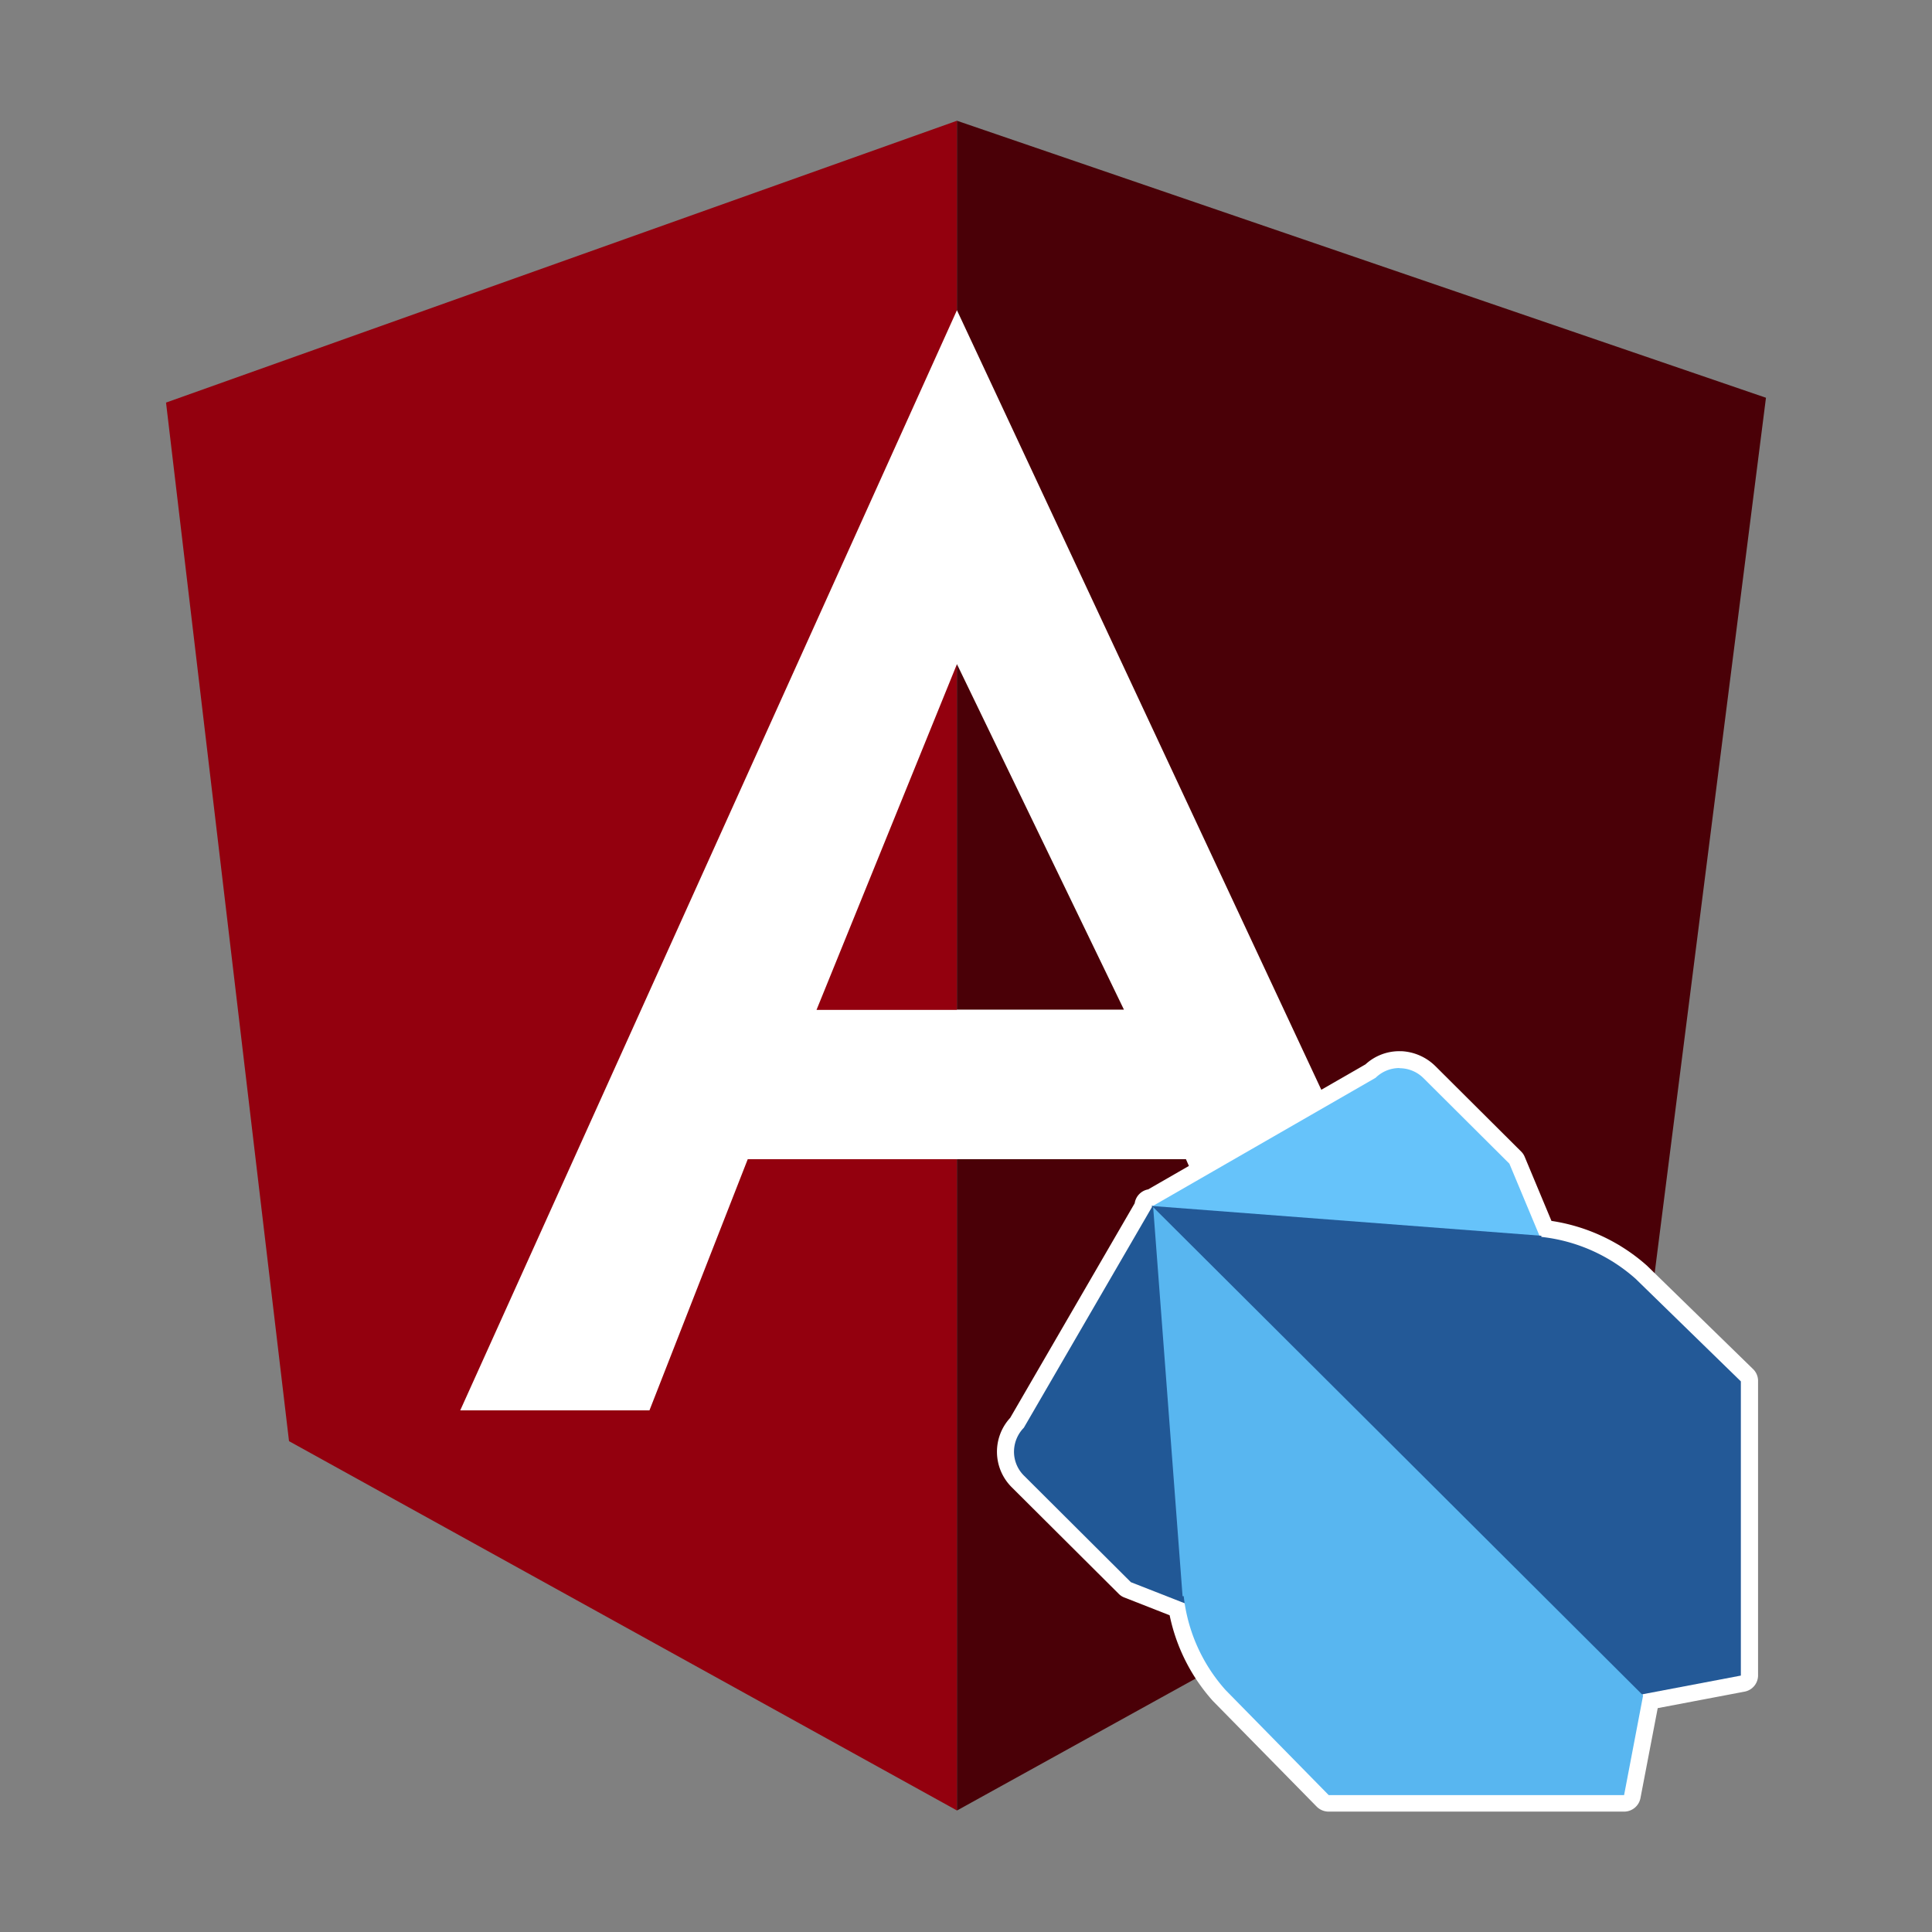<?xml version="1.0" encoding="utf-8"?><!-- Скачано с сайта svg4.ru / Downloaded from svg4.ru -->
<svg width="800px" height="800px" viewBox="0 0 32 32" xmlns="http://www.w3.org/2000/svg"><rect x="0" y="0" width="32" height="32" fill="#808080" stroke="none"/><title>file_type_ng_smart_component_dart</title><path d="M2.75,6.668,15.85,2V29.987L4.787,23.87Z" style="fill:#93000e"/><path d="M15.85,2l13.4,4.588-2.187,17.2-11.213,6.2Z" style="fill:#4a0007"/><path d="M15.85,5.138,24.367,23.36H21.46L19.643,19.2H15.85V16.723h2.766L15.85,11l-2.326,5.727H15.85V19.2H12.385L10.757,23.36H7.623Z" style="fill:#fff"/><path d="M29.035,22.675l-1.744-1.7-.009-.009a3.065,3.065,0,0,0-1.585-.744l-.443-1.061a.262.262,0,0,0-.059-.088l-1.421-1.415a.859.859,0,0,0-.562-.247l-.034,0h0a.827.827,0,0,0-.561.218l-3.6,2.071a.275.275,0,0,0-.223.23l-2.062,3.554a.829.829,0,0,0,.028,1.152l1.77,1.763a.255.255,0,0,0,.094.061l.749.294a3.051,3.051,0,0,0,.717,1.42l.009.009,1.709,1.74a.279.279,0,0,0,.2.083H26.9a.276.276,0,0,0,.271-.223l.286-1.491,1.438-.273a.274.274,0,0,0,.224-.27l0-4.873A.272.272,0,0,0,29.035,22.675Z" style="fill:#fff"/><path d="M19.094,19.968l-2.136,3.68,0,0a.57.57,0,0,0-.163.394.557.557,0,0,0,.166.4l1.77,1.764,6.921,2.713,1.565-.866-.043-.043h-.011L22.82,23.68h0Z" style="fill:#215896"/><path d="M23.178,17.69a.563.563,0,0,0-.394.162l0,0-3.7,2.129,3.687,3.674v0L27.2,28.08l.845-1.517L25,19.274l-1.421-1.415a.562.562,0,0,0-.4-.166Z" style="fill:#66c3fa"/><path d="M19.069,19.974l3.771,3.762h0l4.341,4.331,1.653-.314,0-4.873-1.744-1.7a2.807,2.807,0,0,0-1.56-.693v-.019Z" style="fill:#235997"/><path d="M19.1,19.994l3.773,3.76v0l4.342,4.328L26.9,29.733H22.008L20.3,27.993a2.786,2.786,0,0,1-.694-1.555h-.019Z" style="fill:#58b6f0"/></svg>